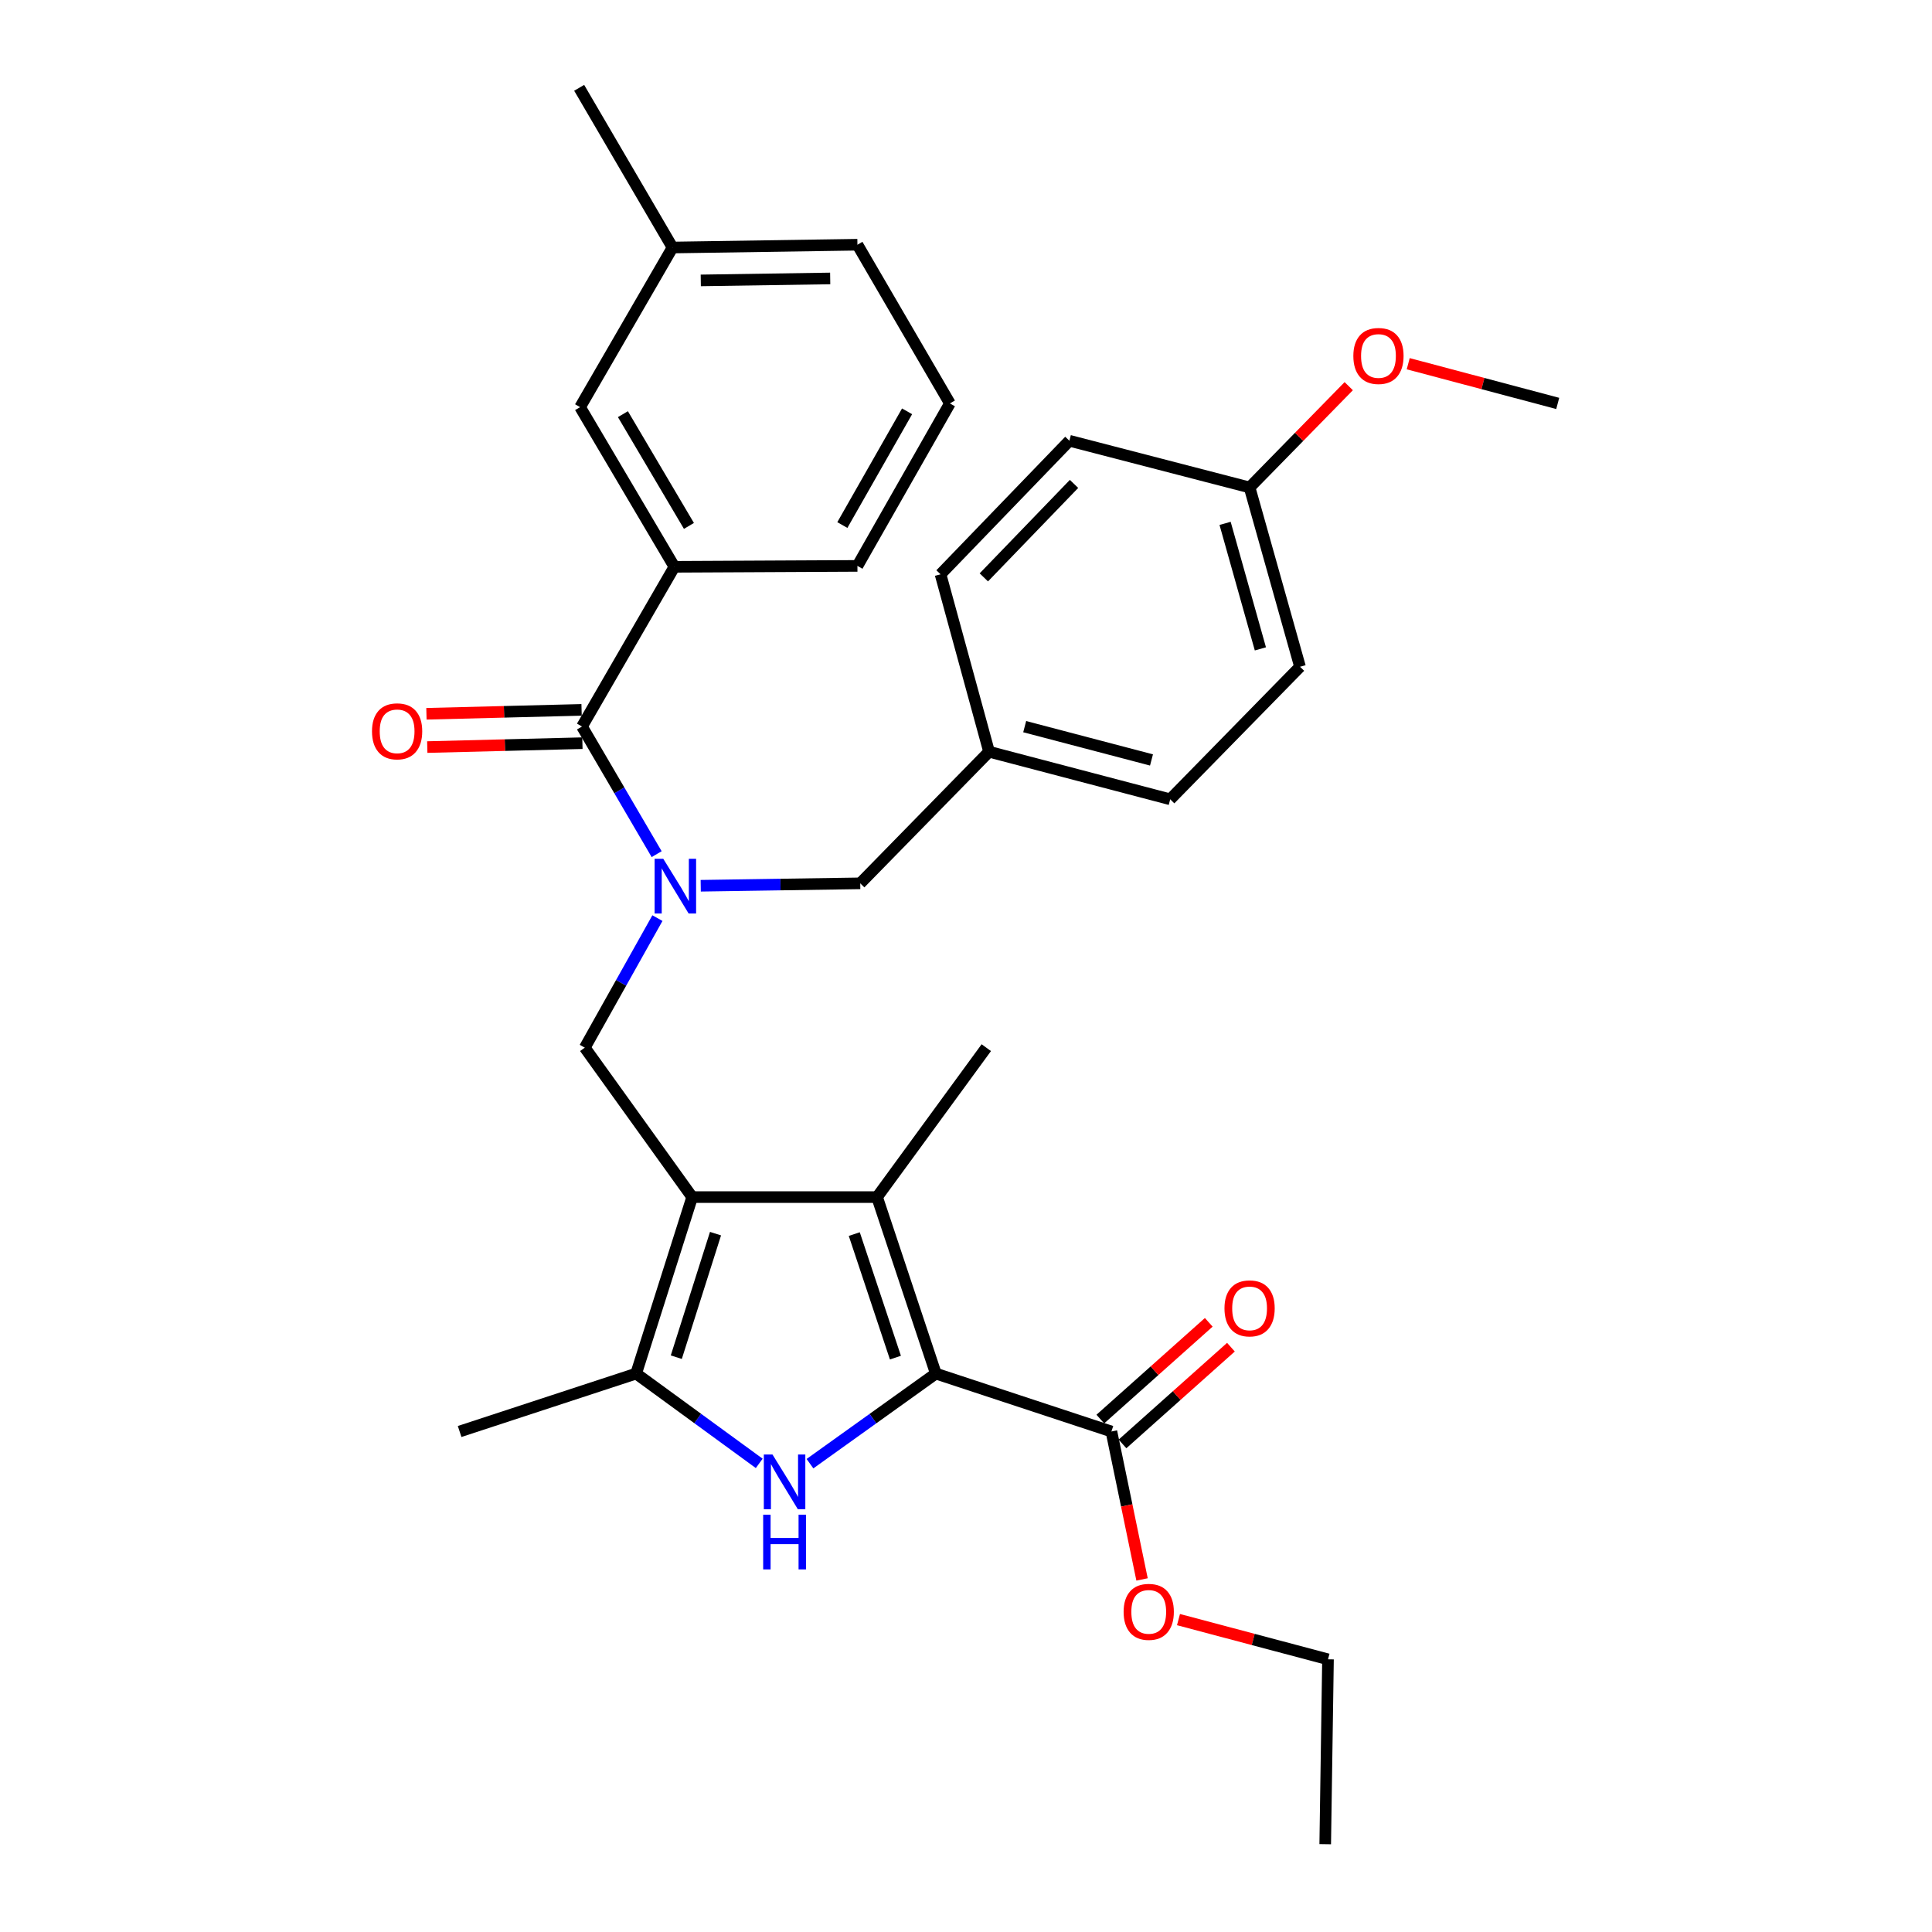 <?xml version='1.0' encoding='iso-8859-1'?>
<svg version='1.1' baseProfile='full'
              xmlns='http://www.w3.org/2000/svg'
                      xmlns:rdkit='http://www.rdkit.org/xml'
                      xmlns:xlink='http://www.w3.org/1999/xlink'
                  xml:space='preserve'
width='1000px' height='1000px' viewBox='0 0 1000 1000'>
<!-- END OF HEADER -->
<rect style='opacity:1.0;fill:#FFFFFF;stroke:none' width='1000' height='1000' x='0' y='0'> </rect>
<path class='bond-2' d='M 358.27,619.613 L 453.966,619.613' style='fill:none;fill-rule:evenodd;stroke:#000000;stroke-width:6px;stroke-linecap:butt;stroke-linejoin:miter;stroke-opacity:1' />
<path class='bond-3' d='M 358.27,619.613 L 329.267,710.961' style='fill:none;fill-rule:evenodd;stroke:#000000;stroke-width:6px;stroke-linecap:butt;stroke-linejoin:miter;stroke-opacity:1' />
<path class='bond-3' d='M 370.352,638.533 L 350.05,702.476' style='fill:none;fill-rule:evenodd;stroke:#000000;stroke-width:6px;stroke-linecap:butt;stroke-linejoin:miter;stroke-opacity:1' />
<path class='bond-6' d='M 358.27,619.613 L 302.687,542.269' style='fill:none;fill-rule:evenodd;stroke:#000000;stroke-width:6px;stroke-linecap:butt;stroke-linejoin:miter;stroke-opacity:1' />
<path class='bond-0' d='M 484.387,710.961 L 453.966,619.613' style='fill:none;fill-rule:evenodd;stroke:#000000;stroke-width:6px;stroke-linecap:butt;stroke-linejoin:miter;stroke-opacity:1' />
<path class='bond-0' d='M 463.466,702.706 L 442.172,638.763' style='fill:none;fill-rule:evenodd;stroke:#000000;stroke-width:6px;stroke-linecap:butt;stroke-linejoin:miter;stroke-opacity:1' />
<path class='bond-7' d='M 484.387,710.961 L 575.265,740.941' style='fill:none;fill-rule:evenodd;stroke:#000000;stroke-width:6px;stroke-linecap:butt;stroke-linejoin:miter;stroke-opacity:1' />
<path class='bond-31' d='M 484.387,710.961 L 451.814,734.281' style='fill:none;fill-rule:evenodd;stroke:#000000;stroke-width:6px;stroke-linecap:butt;stroke-linejoin:miter;stroke-opacity:1' />
<path class='bond-31' d='M 451.814,734.281 L 419.241,757.6' style='fill:none;fill-rule:evenodd;stroke:#0000FF;stroke-width:6px;stroke-linecap:butt;stroke-linejoin:miter;stroke-opacity:1' />
<path class='bond-1' d='M 392.977,757.443 L 361.122,734.202' style='fill:none;fill-rule:evenodd;stroke:#0000FF;stroke-width:6px;stroke-linecap:butt;stroke-linejoin:miter;stroke-opacity:1' />
<path class='bond-1' d='M 361.122,734.202 L 329.267,710.961' style='fill:none;fill-rule:evenodd;stroke:#000000;stroke-width:6px;stroke-linecap:butt;stroke-linejoin:miter;stroke-opacity:1' />
<path class='bond-15' d='M 453.966,619.613 L 510.507,542.269' style='fill:none;fill-rule:evenodd;stroke:#000000;stroke-width:6px;stroke-linecap:butt;stroke-linejoin:miter;stroke-opacity:1' />
<path class='bond-18' d='M 329.267,710.961 L 237.9,740.941' style='fill:none;fill-rule:evenodd;stroke:#000000;stroke-width:6px;stroke-linecap:butt;stroke-linejoin:miter;stroke-opacity:1' />
<path class='bond-4' d='M 340.281,475.217 L 321.484,508.743' style='fill:none;fill-rule:evenodd;stroke:#0000FF;stroke-width:6px;stroke-linecap:butt;stroke-linejoin:miter;stroke-opacity:1' />
<path class='bond-4' d='M 321.484,508.743 L 302.687,542.269' style='fill:none;fill-rule:evenodd;stroke:#000000;stroke-width:6px;stroke-linecap:butt;stroke-linejoin:miter;stroke-opacity:1' />
<path class='bond-5' d='M 339.881,442.108 L 320.561,409.078' style='fill:none;fill-rule:evenodd;stroke:#0000FF;stroke-width:6px;stroke-linecap:butt;stroke-linejoin:miter;stroke-opacity:1' />
<path class='bond-5' d='M 320.561,409.078 L 301.241,376.048' style='fill:none;fill-rule:evenodd;stroke:#000000;stroke-width:6px;stroke-linecap:butt;stroke-linejoin:miter;stroke-opacity:1' />
<path class='bond-9' d='M 362.696,458.462 L 403.978,457.838' style='fill:none;fill-rule:evenodd;stroke:#0000FF;stroke-width:6px;stroke-linecap:butt;stroke-linejoin:miter;stroke-opacity:1' />
<path class='bond-9' d='M 403.978,457.838 L 445.26,457.214' style='fill:none;fill-rule:evenodd;stroke:#000000;stroke-width:6px;stroke-linecap:butt;stroke-linejoin:miter;stroke-opacity:1' />
<path class='bond-8' d='M 301.241,376.048 L 349.065,293.378' style='fill:none;fill-rule:evenodd;stroke:#000000;stroke-width:6px;stroke-linecap:butt;stroke-linejoin:miter;stroke-opacity:1' />
<path class='bond-10' d='M 301.025,367.43 L 260.873,368.439' style='fill:none;fill-rule:evenodd;stroke:#000000;stroke-width:6px;stroke-linecap:butt;stroke-linejoin:miter;stroke-opacity:1' />
<path class='bond-10' d='M 260.873,368.439 L 220.721,369.448' style='fill:none;fill-rule:evenodd;stroke:#FF0000;stroke-width:6px;stroke-linecap:butt;stroke-linejoin:miter;stroke-opacity:1' />
<path class='bond-10' d='M 301.458,384.666 L 261.306,385.674' style='fill:none;fill-rule:evenodd;stroke:#000000;stroke-width:6px;stroke-linecap:butt;stroke-linejoin:miter;stroke-opacity:1' />
<path class='bond-10' d='M 261.306,385.674 L 221.154,386.683' style='fill:none;fill-rule:evenodd;stroke:#FF0000;stroke-width:6px;stroke-linecap:butt;stroke-linejoin:miter;stroke-opacity:1' />
<path class='bond-12' d='M 581.004,747.373 L 609.066,722.336' style='fill:none;fill-rule:evenodd;stroke:#000000;stroke-width:6px;stroke-linecap:butt;stroke-linejoin:miter;stroke-opacity:1' />
<path class='bond-12' d='M 609.066,722.336 L 637.129,697.299' style='fill:none;fill-rule:evenodd;stroke:#FF0000;stroke-width:6px;stroke-linecap:butt;stroke-linejoin:miter;stroke-opacity:1' />
<path class='bond-12' d='M 569.526,734.508 L 597.589,709.472' style='fill:none;fill-rule:evenodd;stroke:#000000;stroke-width:6px;stroke-linecap:butt;stroke-linejoin:miter;stroke-opacity:1' />
<path class='bond-12' d='M 597.589,709.472 L 625.651,684.435' style='fill:none;fill-rule:evenodd;stroke:#FF0000;stroke-width:6px;stroke-linecap:butt;stroke-linejoin:miter;stroke-opacity:1' />
<path class='bond-14' d='M 575.265,740.941 L 583.195,779.227' style='fill:none;fill-rule:evenodd;stroke:#000000;stroke-width:6px;stroke-linecap:butt;stroke-linejoin:miter;stroke-opacity:1' />
<path class='bond-14' d='M 583.195,779.227 L 591.125,817.513' style='fill:none;fill-rule:evenodd;stroke:#FF0000;stroke-width:6px;stroke-linecap:butt;stroke-linejoin:miter;stroke-opacity:1' />
<path class='bond-11' d='M 349.065,293.378 L 300.254,210.737' style='fill:none;fill-rule:evenodd;stroke:#000000;stroke-width:6px;stroke-linecap:butt;stroke-linejoin:miter;stroke-opacity:1' />
<path class='bond-11' d='M 356.589,272.214 L 322.421,214.365' style='fill:none;fill-rule:evenodd;stroke:#000000;stroke-width:6px;stroke-linecap:butt;stroke-linejoin:miter;stroke-opacity:1' />
<path class='bond-23' d='M 349.065,293.378 L 443.804,292.909' style='fill:none;fill-rule:evenodd;stroke:#000000;stroke-width:6px;stroke-linecap:butt;stroke-linejoin:miter;stroke-opacity:1' />
<path class='bond-13' d='M 445.26,457.214 L 511.934,389.093' style='fill:none;fill-rule:evenodd;stroke:#000000;stroke-width:6px;stroke-linecap:butt;stroke-linejoin:miter;stroke-opacity:1' />
<path class='bond-17' d='M 300.254,210.737 L 348.107,128.115' style='fill:none;fill-rule:evenodd;stroke:#000000;stroke-width:6px;stroke-linecap:butt;stroke-linejoin:miter;stroke-opacity:1' />
<path class='bond-19' d='M 511.934,389.093 L 486.82,297.248' style='fill:none;fill-rule:evenodd;stroke:#000000;stroke-width:6px;stroke-linecap:butt;stroke-linejoin:miter;stroke-opacity:1' />
<path class='bond-20' d='M 511.934,389.093 L 605.695,413.719' style='fill:none;fill-rule:evenodd;stroke:#000000;stroke-width:6px;stroke-linecap:butt;stroke-linejoin:miter;stroke-opacity:1' />
<path class='bond-20' d='M 530.378,376.112 L 596.011,393.35' style='fill:none;fill-rule:evenodd;stroke:#000000;stroke-width:6px;stroke-linecap:butt;stroke-linejoin:miter;stroke-opacity:1' />
<path class='bond-27' d='M 609.985,838.304 L 648.677,848.582' style='fill:none;fill-rule:evenodd;stroke:#FF0000;stroke-width:6px;stroke-linecap:butt;stroke-linejoin:miter;stroke-opacity:1' />
<path class='bond-27' d='M 648.677,848.582 L 687.369,858.859' style='fill:none;fill-rule:evenodd;stroke:#000000;stroke-width:6px;stroke-linecap:butt;stroke-linejoin:miter;stroke-opacity:1' />
<path class='bond-16' d='M 646.786,252.306 L 672.887,345.11' style='fill:none;fill-rule:evenodd;stroke:#000000;stroke-width:6px;stroke-linecap:butt;stroke-linejoin:miter;stroke-opacity:1' />
<path class='bond-16' d='M 634.104,270.895 L 652.375,335.857' style='fill:none;fill-rule:evenodd;stroke:#000000;stroke-width:6px;stroke-linecap:butt;stroke-linejoin:miter;stroke-opacity:1' />
<path class='bond-24' d='M 646.786,252.306 L 672.446,226.094' style='fill:none;fill-rule:evenodd;stroke:#000000;stroke-width:6px;stroke-linecap:butt;stroke-linejoin:miter;stroke-opacity:1' />
<path class='bond-24' d='M 672.446,226.094 L 698.105,199.882' style='fill:none;fill-rule:evenodd;stroke:#FF0000;stroke-width:6px;stroke-linecap:butt;stroke-linejoin:miter;stroke-opacity:1' />
<path class='bond-32' d='M 646.786,252.306 L 553.513,228.131' style='fill:none;fill-rule:evenodd;stroke:#000000;stroke-width:6px;stroke-linecap:butt;stroke-linejoin:miter;stroke-opacity:1' />
<path class='bond-28' d='M 348.107,128.115 L 299.776,45.455' style='fill:none;fill-rule:evenodd;stroke:#000000;stroke-width:6px;stroke-linecap:butt;stroke-linejoin:miter;stroke-opacity:1' />
<path class='bond-33' d='M 348.107,128.115 L 443.804,126.669' style='fill:none;fill-rule:evenodd;stroke:#000000;stroke-width:6px;stroke-linecap:butt;stroke-linejoin:miter;stroke-opacity:1' />
<path class='bond-33' d='M 362.722,145.137 L 429.71,144.124' style='fill:none;fill-rule:evenodd;stroke:#000000;stroke-width:6px;stroke-linecap:butt;stroke-linejoin:miter;stroke-opacity:1' />
<path class='bond-22' d='M 486.82,297.248 L 553.513,228.131' style='fill:none;fill-rule:evenodd;stroke:#000000;stroke-width:6px;stroke-linecap:butt;stroke-linejoin:miter;stroke-opacity:1' />
<path class='bond-22' d='M 509.23,298.852 L 555.916,250.47' style='fill:none;fill-rule:evenodd;stroke:#000000;stroke-width:6px;stroke-linecap:butt;stroke-linejoin:miter;stroke-opacity:1' />
<path class='bond-21' d='M 605.695,413.719 L 672.887,345.11' style='fill:none;fill-rule:evenodd;stroke:#000000;stroke-width:6px;stroke-linecap:butt;stroke-linejoin:miter;stroke-opacity:1' />
<path class='bond-25' d='M 443.804,292.909 L 491.666,208.812' style='fill:none;fill-rule:evenodd;stroke:#000000;stroke-width:6px;stroke-linecap:butt;stroke-linejoin:miter;stroke-opacity:1' />
<path class='bond-25' d='M 435.999,271.766 L 469.503,212.898' style='fill:none;fill-rule:evenodd;stroke:#000000;stroke-width:6px;stroke-linecap:butt;stroke-linejoin:miter;stroke-opacity:1' />
<path class='bond-29' d='M 728.889,188.257 L 767.581,198.534' style='fill:none;fill-rule:evenodd;stroke:#FF0000;stroke-width:6px;stroke-linecap:butt;stroke-linejoin:miter;stroke-opacity:1' />
<path class='bond-29' d='M 767.581,198.534 L 806.273,208.812' style='fill:none;fill-rule:evenodd;stroke:#000000;stroke-width:6px;stroke-linecap:butt;stroke-linejoin:miter;stroke-opacity:1' />
<path class='bond-26' d='M 491.666,208.812 L 443.804,126.669' style='fill:none;fill-rule:evenodd;stroke:#000000;stroke-width:6px;stroke-linecap:butt;stroke-linejoin:miter;stroke-opacity:1' />
<path class='bond-30' d='M 687.369,858.859 L 685.932,954.545' style='fill:none;fill-rule:evenodd;stroke:#000000;stroke-width:6px;stroke-linecap:butt;stroke-linejoin:miter;stroke-opacity:1' />
<path  class='atom-2' d='M 399.834 752.853
L 409.114 767.853
Q 410.034 769.333, 411.514 772.013
Q 412.994 774.693, 413.074 774.853
L 413.074 752.853
L 416.834 752.853
L 416.834 781.173
L 412.954 781.173
L 402.994 764.773
Q 401.834 762.853, 400.594 760.653
Q 399.394 758.453, 399.034 757.773
L 399.034 781.173
L 395.354 781.173
L 395.354 752.853
L 399.834 752.853
' fill='#0000FF'/>
<path  class='atom-2' d='M 395.014 784.005
L 398.854 784.005
L 398.854 796.045
L 413.334 796.045
L 413.334 784.005
L 417.174 784.005
L 417.174 812.325
L 413.334 812.325
L 413.334 799.245
L 398.854 799.245
L 398.854 812.325
L 395.014 812.325
L 395.014 784.005
' fill='#0000FF'/>
<path  class='atom-5' d='M 343.303 444.5
L 352.583 459.5
Q 353.503 460.98, 354.983 463.66
Q 356.463 466.34, 356.543 466.5
L 356.543 444.5
L 360.303 444.5
L 360.303 472.82
L 356.423 472.82
L 346.463 456.42
Q 345.303 454.5, 344.063 452.3
Q 342.863 450.1, 342.503 449.42
L 342.503 472.82
L 338.823 472.82
L 338.823 444.5
L 343.303 444.5
' fill='#0000FF'/>
<path  class='atom-11' d='M 192.545 378.532
Q 192.545 371.732, 195.905 367.932
Q 199.265 364.132, 205.545 364.132
Q 211.825 364.132, 215.185 367.932
Q 218.545 371.732, 218.545 378.532
Q 218.545 385.412, 215.145 389.332
Q 211.745 393.212, 205.545 393.212
Q 199.305 393.212, 195.905 389.332
Q 192.545 385.452, 192.545 378.532
M 205.545 390.012
Q 209.865 390.012, 212.185 387.132
Q 214.545 384.212, 214.545 378.532
Q 214.545 372.972, 212.185 370.172
Q 209.865 367.332, 205.545 367.332
Q 201.225 367.332, 198.865 370.132
Q 196.545 372.932, 196.545 378.532
Q 196.545 384.252, 198.865 387.132
Q 201.225 390.012, 205.545 390.012
' fill='#FF0000'/>
<path  class='atom-13' d='M 633.786 677.211
Q 633.786 670.411, 637.146 666.611
Q 640.506 662.811, 646.786 662.811
Q 653.066 662.811, 656.426 666.611
Q 659.786 670.411, 659.786 677.211
Q 659.786 684.091, 656.386 688.011
Q 652.986 691.891, 646.786 691.891
Q 640.546 691.891, 637.146 688.011
Q 633.786 684.131, 633.786 677.211
M 646.786 688.691
Q 651.106 688.691, 653.426 685.811
Q 655.786 682.891, 655.786 677.211
Q 655.786 671.651, 653.426 668.851
Q 651.106 666.011, 646.786 666.011
Q 642.466 666.011, 640.106 668.811
Q 637.786 671.611, 637.786 677.211
Q 637.786 682.931, 640.106 685.811
Q 642.466 688.691, 646.786 688.691
' fill='#FF0000'/>
<path  class='atom-15' d='M 581.585 834.294
Q 581.585 827.494, 584.945 823.694
Q 588.305 819.894, 594.585 819.894
Q 600.865 819.894, 604.225 823.694
Q 607.585 827.494, 607.585 834.294
Q 607.585 841.174, 604.185 845.094
Q 600.785 848.974, 594.585 848.974
Q 588.345 848.974, 584.945 845.094
Q 581.585 841.214, 581.585 834.294
M 594.585 845.774
Q 598.905 845.774, 601.225 842.894
Q 603.585 839.974, 603.585 834.294
Q 603.585 828.734, 601.225 825.934
Q 598.905 823.094, 594.585 823.094
Q 590.265 823.094, 587.905 825.894
Q 585.585 828.694, 585.585 834.294
Q 585.585 840.014, 587.905 842.894
Q 590.265 845.774, 594.585 845.774
' fill='#FF0000'/>
<path  class='atom-25' d='M 700.489 184.247
Q 700.489 177.447, 703.849 173.647
Q 707.209 169.847, 713.489 169.847
Q 719.769 169.847, 723.129 173.647
Q 726.489 177.447, 726.489 184.247
Q 726.489 191.127, 723.089 195.047
Q 719.689 198.927, 713.489 198.927
Q 707.249 198.927, 703.849 195.047
Q 700.489 191.167, 700.489 184.247
M 713.489 195.727
Q 717.809 195.727, 720.129 192.847
Q 722.489 189.927, 722.489 184.247
Q 722.489 178.687, 720.129 175.887
Q 717.809 173.047, 713.489 173.047
Q 709.169 173.047, 706.809 175.847
Q 704.489 178.647, 704.489 184.247
Q 704.489 189.967, 706.809 192.847
Q 709.169 195.727, 713.489 195.727
' fill='#FF0000'/>
</svg>
